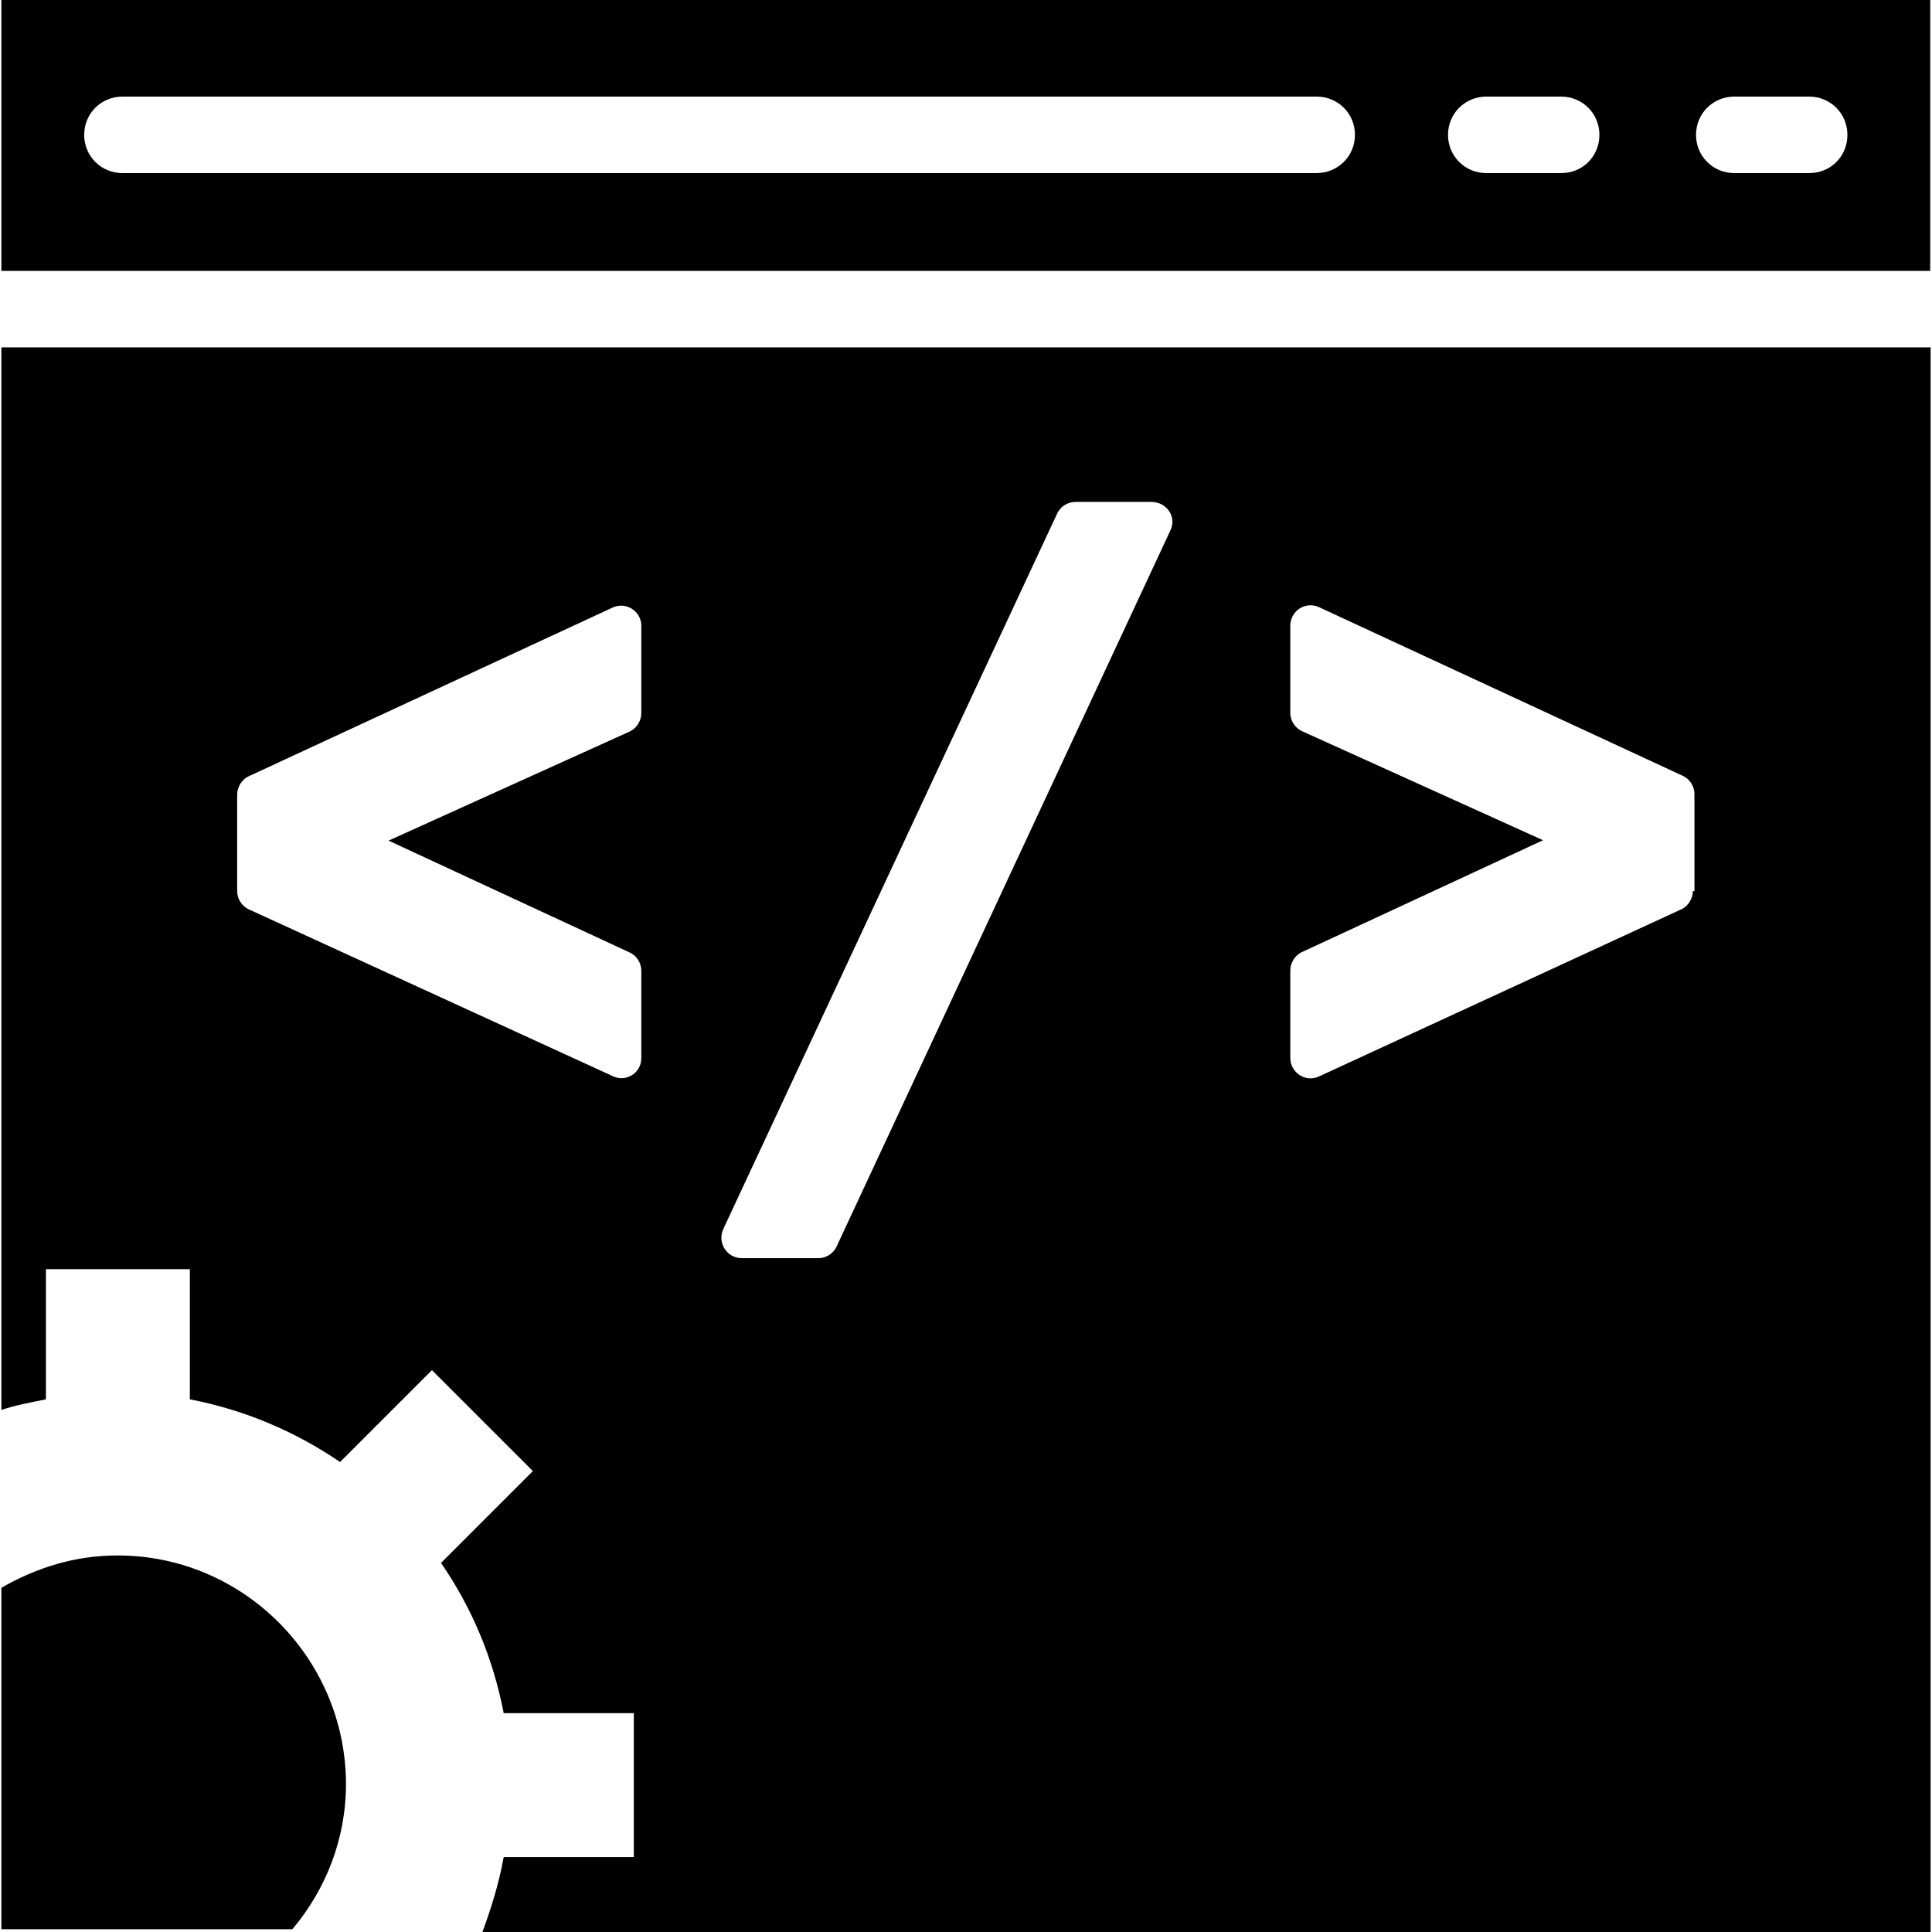<?xml version="1.0" encoding="iso-8859-1"?>
<!-- Uploaded to: SVG Repo, www.svgrepo.com, Generator: SVG Repo Mixer Tools -->
<svg fill="#000000" height="800px" width="800px" version="1.1" id="Capa_1" xmlns="http://www.w3.org/2000/svg" xmlns:xlink="http://www.w3.org/1999/xlink" 
	 viewBox="0 0 490 490" xml:space="preserve">
<g>
	<g>
		<g>
			<path d="M489.55,0H0.35v68.7h489.2V0z M333.85,43.9H31.05c-5.4,0-9.7-4.3-9.7-9.7s4.3-9.7,9.7-9.7h302.9c5.4,0,9.7,4.3,9.7,9.7
				S339.35,43.9,333.85,43.9z M395.95,43.9h-19c-5.4,0-9.7-4.3-9.7-9.7s4.3-9.7,9.7-9.7h19c5.4,0,9.7,4.3,9.7,9.7
				S401.45,43.9,395.95,43.9z M458.85,43.9h-19c-5.4,0-9.7-4.3-9.7-9.7s4.3-9.7,9.7-9.7h19c5.4,0,9.7,4.3,9.7,9.7
				S464.35,43.9,458.85,43.9z"/>
			<g>
				<path d="M29.85,394.5c-10.9,0-20.6,3.1-29.5,8.2v86.6h73.8c8.5-10.1,13.6-22.9,13.6-36.9C87.65,420.5,61.65,394.5,29.85,394.5z"
					/>
				<path d="M0.35,88.1v269.5c3.5-1.2,7.4-1.9,11.3-2.7v-33h36.5v33c14,2.7,26.8,8.2,38.1,15.9l23.3-23.3l25.6,25.6l-23.3,23.3
					c7.8,11.3,13.2,24.1,15.9,38.1h33V471h-33c-1.2,6.6-3.1,12.8-5.4,19h367.3V88.1H0.35z M162.65,180.9c0,1.9-1.2,3.9-3.1,4.7
					l-61,27.6l61,28.3c1.9,0.8,3.1,2.7,3.1,4.7v22.2c0,3.7-3.8,6.1-7.1,4.6l-92.3-42.3c-1.9-0.8-3.1-2.7-3.1-4.7v-24.5
					c0-1.9,1.2-3.9,3.1-4.7l92.1-42.7c3.4-1.6,7.3,0.9,7.3,4.6V180.9z M296.85,134.5L212.25,316c-0.8,1.9-2.7,3.1-4.7,3.1h-19.4
					c-3.8,0-6.3-3.9-4.7-7.4l84.6-181.3c0.8-1.9,2.7-3.1,4.7-3.1h19.4C296.05,127.4,298.45,131.2,296.85,134.5z M429.75,226h-0.4
					c0,1.9-1.2,3.9-3.1,4.7l-91.7,42.3c-3.4,1.6-7.3-0.9-7.3-4.7v-22.2c0-1.9,1.2-3.9,3.1-4.7l61-28.3l-61-27.6
					c-1.9-0.8-3.1-2.7-3.1-4.7v-22.1c0-3.8,3.9-6.3,7.3-4.7l92.1,42.7c1.9,0.8,3.1,2.7,3.1,4.7L429.75,226L429.75,226z"/>
			</g>
		</g>
	</g>
</g>
</svg>